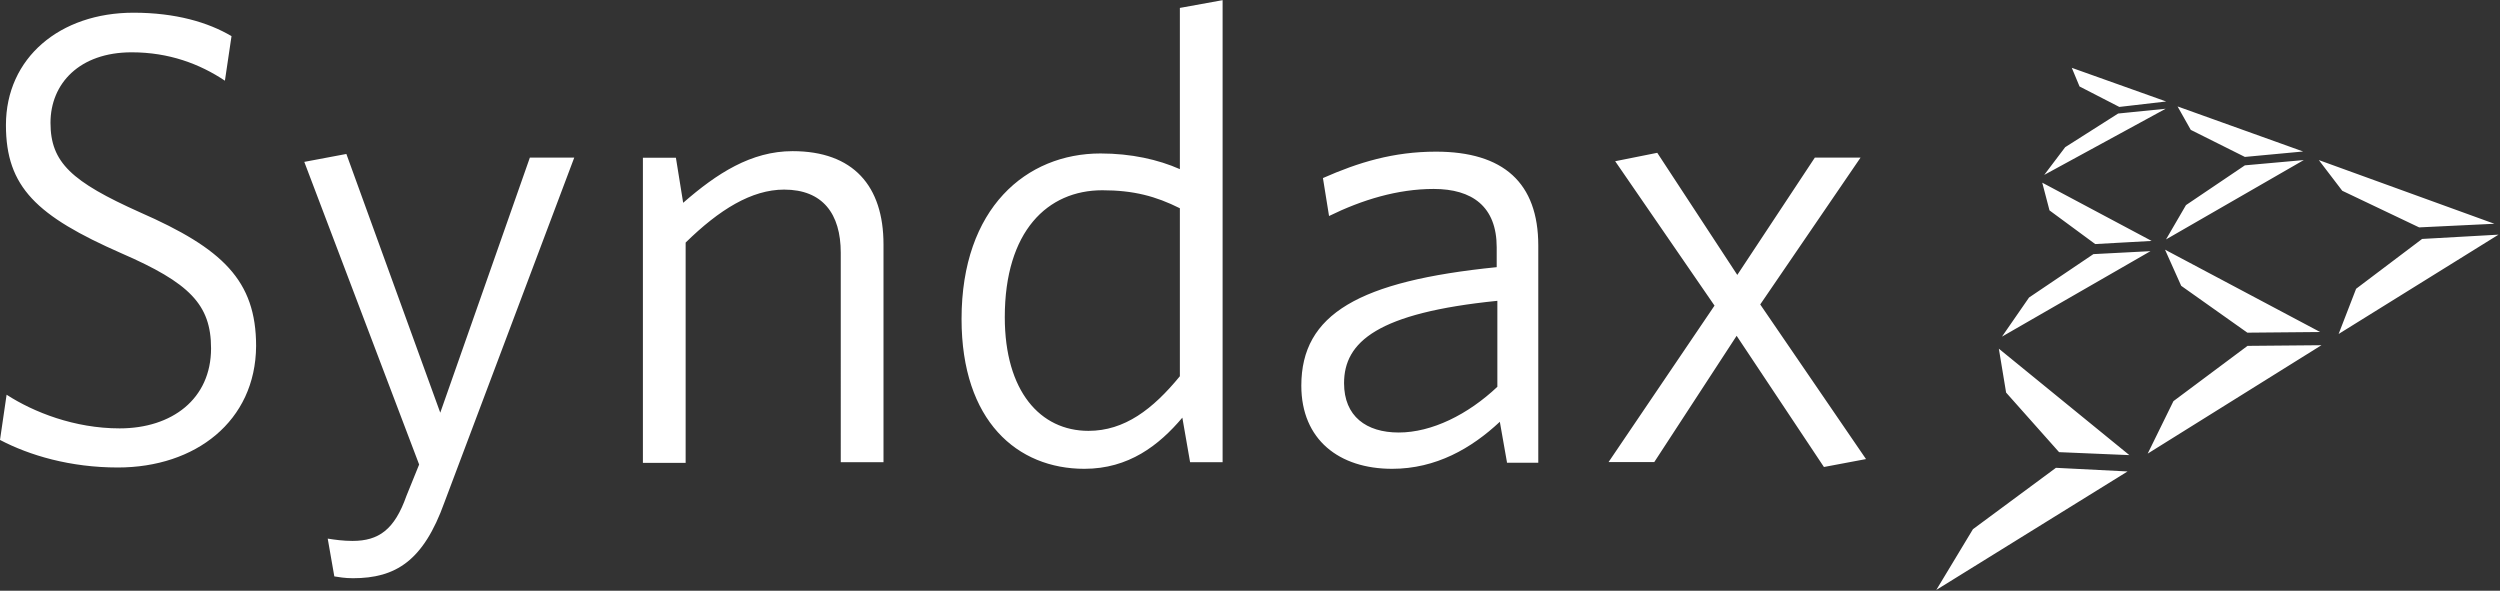 <svg version="1.2" xmlns="http://www.w3.org/2000/svg" viewBox="0 0 1515 358" width="1515" height="358">
	<rect x="0" y="0" width="1515" height="358" fill="#333333" stroke="none"/>
	<title>syndax-logo-svg</title>
	<style>
		.s0 { fill: #ffffff } 
	</style>
	<g id="Layer">
		<path id="Layer" fill-rule="evenodd" class="s0" d="m71.4 283.3c-28.8 0-53.5-7.3-71.4-16.7l4-27.4c16.4 10.6 41.2 20.4 68.5 20.4 31.7 0 55.4-17.8 55.4-48.5 0-26.6-13.1-39.7-54.3-57.6-51.4-22.6-70-40.1-70-77.7 0-40.8 32.8-68.1 77.3-68.1 25.5 0 45.2 5.8 59.4 14.2l-4 27c-15.3-10.2-33.9-17.2-56.5-17.2-31.7 0-49.2 19-49.2 42.7 0 24.1 12.8 35.7 54.3 54.3 49.9 21.9 70.3 41.2 70.3 81-0.3 45.6-36.8 73.6-83.8 73.6zm197.9 21.2c-12.7 35.4-29.5 45.9-55.4 45.9-5.1 0-8.7-0.7-11.3-1.1l-4-22.9c4.4 0.7 9.5 1.4 15 1.4 16 0 25.5-6.9 32.7-27.3l7.7-19-69.6-183.4 25.5-4.8 56.9 156.8 54.3-154.6h26.9zm240.2-151.3c0-23.7-11-38.3-34.3-38.3-19.7 0-39.3 12.1-59.7 32.1v133.5h-25.9v-184.9h20l4.4 27.3c20.4-17.8 41.2-31.3 66.3-31.3 36.8 0 55.1 21.1 55.1 56.5v132h-25.9zm211.7 126.9l-4.7-27c-14.2 16.8-32.5 31-59.4 31-40.5 0-74.4-28.8-74.4-90.8 0-67.4 39.4-100.3 84.2-100.3 18.6 0 35 3.7 48.1 9.5v-97.7l25.9-4.7v280zm-6.2-153.9c-14.6-7.3-28.1-10.9-47-10.9-33.2 0-59.1 24.8-59.1 76.9 0 44.9 21.5 68.9 50.7 68.9 21.9 0 39-13.1 55.4-33.1zm198.2 153.8l-4.3-24.4c-17.2 16.1-38.7 28.5-65.3 28.5-32 0-55-17.6-55-50.4 0-43.4 35-63.4 118.4-71.8v-12c0-24.8-14.9-35.4-38.2-35.4-21.9 0-43.4 6.6-63.4 16.4l-3.7-23c21.5-9.5 42.7-16 68.5-16 40.9 0 62 18.9 62 56.9v131.6h-19zm-5.8-97.7c-72.5 7.3-92.9 24.8-92.9 49.9 0 20.1 13.5 29.9 33.1 29.9 20.1 0 42-10.9 59.8-27.7zm145 21.2l-49.9 76.5h-27.7l64.2-94.8-60.2-87.5 25.5-5.1 48.5 74 47-71.1h27.7l-60.8 89 64.1 93.7-25.5 4.8zm352.8-106.5l106.4 38.6-45.6 2.2-46.6-22.2zm22.6 78l40-30.2 46.3-2.6-96.9 60.2zm-108.2-110.5l76.1 27.3-35.3 3.3-32.8-16.4zm5.1 59.8l35.7-24.1 35.7-3.2-83.5 48.1zm-12.7 27l94 49.9-44.1 0.4-40.1-28.4zm5.1 91.8l44.9-33.5 44.8-0.4-105.3 65.7zm-61.6-202l57.2 20.4-28.4 3.3-24.1-12.4zm-4 48.1l32.1-20.4 28.8-2.9-73.6 40.1zm-13.9 21.5l66.3 35.3-34.2 1.9-27.7-20.4zm-8 69.6l39-26.3 34.6-1.8-90 51.8zm-18.3 31l79.1 64.5-42.6-1.8-32.1-36.1zm-15.7 109.4l50.3-37.2 43.4 2.2-115.9 71.8z"/>
	</g>
</svg>